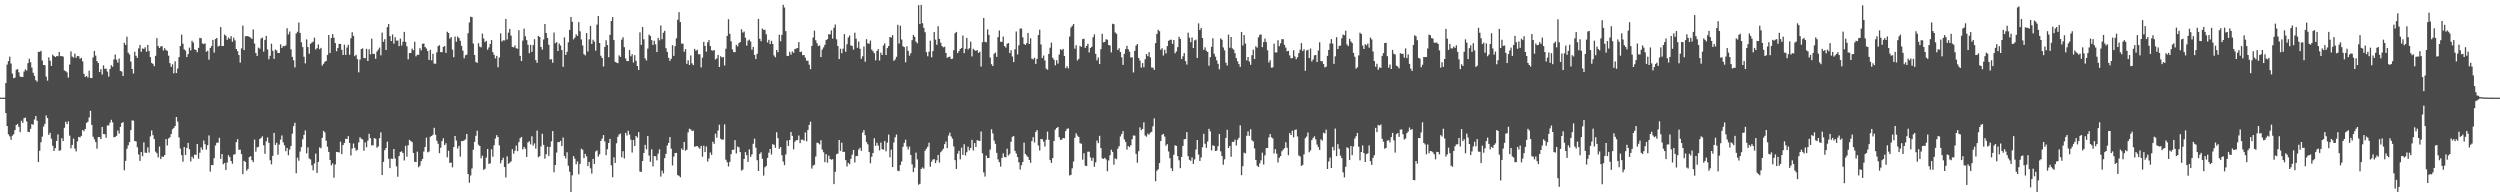 <?xml version="1.0" encoding="UTF-8"?>
<svg xmlns="http://www.w3.org/2000/svg" width="1920" height="150">
  <path d="M0 75.000h1v1.000H0zM1 75.000h1v1.000H1zM2 75.000h1v1.000H2zM3 75.000h1v1.000H3zM4 63.790h1v23.061H4zM5 49.631h1v47.201H5zM6 46.884h1v56.323H6zM7 43.485h1v61.278H7zM8 48.796h1v58.575H8zM9 56.450h1v47.806H9zM10 60.042h1v43.086H10zM11 59.612h1v40.331H11zM12 53.567h1v42.432H12zM13 53.019h1v42.144H13zM14 55.540h1v41.886H14zM15 58.838h1v42.663H15zM16 59.079h1v33.638H16zM17 59.115h1v35.270H17zM18 54.942h1v35.896H18zM19 53.234h1v37.104H19zM20 54.172h1v39.116H20zM21 48.510h1v52.645H21zM22 45.130h1v56.329H22zM23 47.759h1v51.230H23zM24 51.924h1v43.380H24zM25 55.882h1v39.935H25zM26 58.248h1v33.571H26zM27 61.616h1v27.480H27zM28 62.661h1v30.048H28zM29 39.835h1v84.597H29zM30 39.784h1v75.958H30zM31 39.001h1v70.264H31zM32 46.467h1v58.437H32zM33 49.902h1v47.304H33zM34 50.062h1v45.080H34zM35 58.844h1v29.846H35zM36 61.945h1v28.739H36zM37 44.045h1v59.565H37zM38 46.630h1v55.352H38zM39 50.653h1v55.911H39zM40 41.943h1v70.009H40zM41 43.033h1v72.960H41zM42 43.840h1v69.924H42zM43 43.080h1v65.173H43zM44 43.204h1v60.062H44zM45 39.882h1v75.909H45zM46 43.112h1v72.314H46zM47 43.056h1v63.104H47zM48 43.477h1v64.850H48zM49 54.099h1v44.054H49zM50 54.676h1v38.792H50zM51 55.614h1v39.644H51zM52 59.583h1v33.658H52zM53 49.622h1v54.516H53zM54 39.458h1v74.454H54zM55 43.489h1v67.815H55zM56 44.219h1v62.258H56zM57 41.218h1v72.842H57zM58 44.329h1v72.001H58zM59 43.018h1v65.564H59zM60 43.235h1v61.911H60zM61 45.173h1v60.369H61zM62 44.453h1v59.884H62zM63 47.157h1v52.692H63zM64 56.667h1v44.155H64zM65 59.087h1v39.976H65zM66 58.332h1v36.070H66zM67 59.521h1v33.960H67zM68 54.256h1v35.976H68zM69 59.822h1v25.257H69zM70 60.010h1v35.873H70zM71 44.153h1v60.869H71zM72 39.051h1v67.947H72zM73 42.703h1v66.408H73zM74 46.924h1v67.274H74zM75 48.369h1v56.898H75zM76 55.300h1v50.028H76zM77 53.090h1v53.753H77zM78 57.222h1v40.275H78zM79 50.182h1v52.738H79zM80 52.859h1v50.206H80zM81 52.747h1v53.079H81zM82 55.011h1v41.370H82zM83 58.845h1v37.509H83zM84 53.006h1v41.178H84zM85 50.125h1v41.859H85zM86 51.249h1v42.721H86zM87 45.679h1v59.754H87zM88 41.890h1v63.263H88zM89 45.818h1v58.551H89zM90 48.074h1v52.181H90zM91 44.935h1v57.658H91zM92 54.446h1v43.009H92zM93 54.928h1v39.528H93zM94 58.406h1v35.397H94zM95 32.816h1v97.973H95zM96 34.488h1v89.056H96zM97 28.214h1v86.015H97zM98 40.512h1v71.051H98zM99 41.870h1v67.265H99zM100 47.269h1v52.681H100zM101 52.980h1v39.472H101zM102 56.471h1v36.221H102zM103 39.722h1v68.585H103zM104 42.858h1v65.794H104zM105 44.442h1v68.679H105zM106 37.146h1v81.495H106zM107 34.493h1v89.077H107zM108 39.785h1v77.007H108zM109 37.197h1v82.741H109zM110 37.514h1v71.840H110zM111 36.318h1v80.867H111zM112 39.727h1v77.710H112zM113 34.497h1v78.727H113zM114 39.230h1v77.911H114zM115 43.903h1v60.853H115zM116 48.297h1v51.885H116zM117 49.041h1v54.816H117zM118 50.830h1v55.965H118zM119 42.847h1v73.632H119zM120 29.281h1v88.445H120zM121 35.383h1v85.485H121zM122 36.879h1v75.637H122zM123 35.577h1v86.586H123zM124 35.540h1v84.671H124zM125 38.771h1v81.695H125zM126 36.944h1v82.131H126zM127 38.436h1v68.344H127zM128 39.096h1v72.630H128zM129 42.754h1v63.589H129zM130 48.504h1v56.981H130zM131 51.335h1v51.605H131zM132 49.407h1v49.849H132zM133 56.279h1v41.974H133zM134 47.121h1v49.679H134zM135 56.130h1v33.733H135zM136 52.655h1v40.773H136zM137 43.855h1v61.724H137zM138 35.348h1v78.718H138zM139 26.573h1v92.582H139zM140 33.512h1v90.690H140zM141 37.897h1v75.058H141zM142 38.867h1v80.105H142zM143 43.803h1v69.750H143zM144 41.588h1v68.151H144zM145 36.611h1v78.020H145zM146 38.637h1v85.377H146zM147 31.335h1v88.917H147zM148 32.714h1v89.007H148zM149 37.926h1v80.833H149zM150 38.409h1v80.547H150zM151 40.077h1v70.542H151zM152 36.766h1v85.122H152zM153 29.072h1v88.215H153zM154 29.399h1v83.797H154zM155 33.400h1v81.654H155zM156 33.919h1v73.998H156zM157 33.339h1v77.402H157zM158 39.757h1v75.130H158zM159 39.004h1v72.490H159zM160 45.818h1v58.231H160zM161 36.846h1v94.956H161zM162 35.391h1v91.392H162zM163 30.689h1v96.085H163zM164 40.416h1v81.075H164zM165 30.006h1v81.714H165zM166 29.186h1v80.415H166zM167 35.691h1v73.896H167zM168 35.163h1v70.690H168zM169 20.807h1v101.207H169zM170 35.355h1v82.927H170zM171 35.255h1v90.881H171zM172 26.530h1v98.601H172zM173 27.439h1v103.066H173zM174 30.620h1v94.208H174zM175 28.800h1v90.393H175zM176 29.906h1v90.785H176zM177 27.756h1v95.942H177zM178 32.069h1v93.663H178zM179 28.950h1v89.781H179zM180 31.017h1v87.386H180zM181 37.630h1v71.547H181zM182 39.346h1v67.485H182zM183 42.315h1v72.754H183zM184 48.061h1v66.891H184zM185 37.166h1v81.205H185zM186 19.674h1v114.051H186zM187 38.476h1v85.007H187zM188 27.860h1v96.510H188zM189 27.721h1v103.348H189zM190 27.730h1v101.960H190zM191 28.341h1v92.355H191zM192 28.801h1v91.145H192zM193 29.920h1v93.053H193zM194 22.641h1v101.868H194zM195 33.424h1v73.797H195zM196 40.734h1v75.755H196zM197 42.958h1v70.262H197zM198 36.542h1v76.190H198zM199 37.377h1v69.437H199zM200 29.619h1v76.301H200zM201 28.882h1v75.811H201zM202 39.635h1v71.965H202zM203 30.657h1v87.475H203zM204 27.557h1v80.959H204zM205 37.945h1v67.607H205zM206 45.527h1v64.185H206zM207 42.858h1v80.235H207zM208 33.525h1v92.687H208zM209 38.967h1v80.752H209zM210 45.217h1v56.826H210zM211 38.065h1v73.255H211zM212 38.768h1v70.885H212zM213 40.686h1v78.090H213zM214 40.641h1v70.388H214zM215 34.044h1v73.199H215zM216 36.819h1v67.243H216zM217 35.282h1v74.048H217zM218 35.528h1v76.159H218zM219 34.856h1v81.246H219zM220 21.692h1v91.951H220zM221 26.438h1v92.795H221zM222 24.194h1v90.662H222zM223 37.878h1v74.192H223zM224 43.656h1v59.004H224zM225 46.303h1v50.557H225zM226 51.756h1v42.508H226zM227 25.717h1v107.361H227zM228 24.365h1v96.783H228zM229 17.279h1v106.186H229zM230 25.305h1v91.083H230zM231 32.513h1v80.480H231zM232 36.201h1v70.827H232zM233 43.585h1v59.982H233zM234 48.714h1v51.460H234zM235 30.240h1v87.581H235zM236 36.123h1v77.034H236zM237 41.272h1v80.442H237zM238 33.636h1v88.842H238zM239 32.694h1v94.225H239zM240 31.992h1v98.827H240zM241 28.912h1v96.579H241zM242 37.967h1v80.012H242zM243 37.006h1v95.803H243zM244 34.083h1v90.271H244zM245 37.770h1v75.432H245zM246 36.739h1v77.118H246zM247 50.392h1v55.473H247zM248 49.007h1v51.514H248zM249 47.443h1v54.263H249zM250 46.778h1v61.252H250zM251 42.255h1v70.395H251zM252 26.905h1v89.786H252zM253 40.732h1v82.094H253zM254 29.196h1v97.826H254zM255 26.266h1v99.282H255zM256 28.956h1v107.520H256zM257 33.098h1v93.269H257zM258 39.356h1v77.346H258zM259 36.846h1v79.940H259zM260 33.663h1v83.465H260zM261 33.796h1v75.046H261zM262 38.252h1v80.107H262zM263 42.232h1v69.155H263zM264 34.302h1v75.451H264zM265 42.190h1v64.417H265zM266 36.494h1v70.301H266zM267 34.398h1v70.162H267zM268 42.035h1v67.745H268zM269 29.381h1v90.009H269zM270 24.715h1v89.340H270zM271 27.605h1v82.620H271zM272 43.112h1v70.442H272zM273 42.100h1v73.595H273zM274 45.431h1v69.593H274zM275 55.560h1v53.817H275zM276 45.799h1v59.615H276zM277 37.630h1v68.928H277zM278 37.125h1v69.961H278zM279 44.501h1v71.317H279zM280 44.724h1v64.648H280zM281 37.503h1v75.623H281zM282 46.866h1v61.146H282zM283 37.854h1v64.893H283zM284 41.733h1v64.386H284zM285 29.646h1v82.092H285zM286 41.413h1v70.115H286zM287 41.297h1v64.762H287zM288 45.180h1v61.380H288zM289 39.580h1v73.804H289zM290 38.048h1v74.449H290zM291 36.562h1v69.557H291zM292 42.481h1v59.173H292zM293 25.029h1v109.446H293zM294 32.105h1v92.205H294zM295 30.114h1v85.221H295zM296 38.416h1v75.291H296zM297 20.833h1v87.979H297zM298 18.380h1v103.581H298zM299 27.729h1v101.415H299zM300 31.551h1v90.236H300zM301 26.449h1v95.574H301zM302 33.539h1v80.900H302zM303 28.558h1v93.221H303zM304 31.182h1v96.572H304zM305 31.116h1v104.607H305zM306 35.414h1v84.423H306zM307 29.631h1v87.074H307zM308 34.977h1v81.252H308zM309 32.057h1v85.481H309zM310 24.481h1v98.771H310zM311 32.157h1v79.807H311zM312 35.553h1v84.808H312zM313 45.563h1v66.004H313zM314 40.774h1v66.656H314zM315 40.734h1v67.586H315zM316 37.262h1v71.949H316zM317 38.620h1v78.825H317zM318 32.047h1v92.206H318zM319 43.287h1v81.166H319zM320 42.016h1v74.475H320zM321 42.117h1v86.319H321zM322 36.962h1v90.275H322zM323 38.659h1v85.128H323zM324 33.655h1v88.408H324zM325 33.393h1v83.001H325zM326 36.137h1v76.725H326zM327 37.287h1v68.404H327zM328 39.227h1v77.744H328zM329 46.016h1v70.364H329zM330 38.235h1v66.814H330zM331 46.322h1v58.140H331zM332 41.308h1v62.189H332zM333 48.824h1v49.337H333zM334 48.927h1v54.588H334zM335 40.210h1v67.895H335zM336 35.415h1v74.983H336zM337 34.716h1v82.918H337zM338 40.055h1v73.382H338zM339 40.027h1v68.295H339zM340 35.920h1v70.289H340zM341 35.397h1v76.041H341zM342 40.582h1v69.439H342zM343 24.355h1v96.469H343zM344 25.349h1v90.427H344zM345 29.631h1v95.507H345zM346 28.485h1v96.348H346zM347 38.079h1v90.436H347zM348 43.915h1v69.019H348zM349 28.082h1v76.389H349zM350 32.026h1v75.967H350zM351 28.031h1v86.060H351zM352 29.216h1v82.826H352zM353 31.319h1v89.016H353zM354 35.243h1v73.115H354zM355 38.882h1v69.485H355zM356 44.778h1v63.019H356zM357 42.451h1v64.541H357zM358 41.978h1v60.954H358zM359 25.572h1v108.085H359zM360 17.271h1v123.070H360zM361 12.858h1v121.886H361zM362 13.119h1v116.252H362zM363 33.415h1v81.557H363zM364 42.208h1v66.759H364zM365 47.580h1v56.738H365zM366 48.287h1v52.116H366zM367 33.164h1v77.971H367zM368 35.790h1v76.395H368zM369 36.424h1v85.172H369zM370 25.810h1v93.801H370zM371 29.560h1v100.893H371zM372 32.370h1v97.233H372zM373 31.390h1v89.657H373zM374 38.183h1v76.260H374zM375 36.379h1v89.455H375zM376 33.791h1v91.724H376zM377 30.709h1v83.998H377zM378 40.044h1v80.273H378zM379 42.125h1v69.431H379zM380 44.870h1v61.501H380zM381 42.885h1v60.880H381zM382 51.651h1v53.621H382zM383 44.129h1v67.519H383zM384 25.669h1v99.755H384zM385 31.899h1v91.102H385zM386 30.919h1v90.202H386zM387 31.065h1v97.246H387zM388 14.554h1v121.763H388zM389 30.291h1v89.824H389zM390 25.014h1v100.730H390zM391 22.216h1v102.720H391zM392 27.317h1v96.653H392zM393 36.038h1v78.499H393zM394 36.398h1v81.676H394zM395 34.862h1v80.897H395zM396 37.058h1v74.741H396zM397 37.433h1v78.661H397zM398 23.209h1v85.964H398zM399 42.899h1v63.228H399zM400 46.888h1v58.287H400zM401 31.195h1v83.563H401zM402 21.945h1v90.893H402zM403 27.903h1v86.389H403zM404 30.846h1v89.672H404zM405 34.426h1v75.003H405zM406 40.878h1v67.606H406zM407 34.448h1v76.474H407zM408 39.843h1v64.800H408zM409 34.667h1v77.162H409zM410 30.122h1v80.006H410zM411 46.164h1v67.956H411zM412 48.269h1v52.017H412zM413 27.617h1v93.152H413zM414 28.394h1v91.560H414zM415 36.057h1v76.439H415zM416 38.114h1v64.587H416zM417 30.287h1v80.969H417zM418 18.454h1v103.389H418zM419 25.354h1v93.101H419zM420 29.202h1v83.497H420zM421 34.384h1v85.396H421zM422 45.657h1v67.211H422zM423 45.466h1v63.112H423zM424 48.194h1v52.490H424zM425 24.987h1v107.335H425zM426 33.210h1v93.519H426zM427 32.349h1v84.867H427zM428 39.184h1v69.923H428zM429 33.454h1v75.692H429zM430 34.975h1v73.199H430zM431 38.473h1v73.685H431zM432 51.278h1v54.371H432zM433 28.728h1v91.014H433zM434 42.199h1v79.511H434zM435 39.782h1v77.154H435zM436 32.479h1v94.828H436zM437 22.947h1v108.928H437zM438 13.065h1v134.356H438zM439 16.701h1v117.972H439zM440 30.247h1v89.683H440zM441 28.886h1v93.040H441zM442 26.380h1v99.792H442zM443 27.540h1v96.444H443zM444 16.978h1v116.910H444zM445 24.010h1v101.851H445zM446 30.268h1v83.937H446zM447 34.913h1v80.098H447zM448 41.576h1v79.882H448zM449 42.531h1v75.637H449zM450 25.319h1v94.790H450zM451 39.588h1v87.994H451zM452 30.272h1v94.076H452zM453 19.906h1v109.372H453zM454 33.720h1v99.586H454zM455 30.499h1v91.551H455zM456 32.012h1v93.903H456zM457 38.842h1v77.505H457zM458 18.886h1v96.610H458zM459 12.244h1v108.093H459zM460 33.003h1v85.529H460zM461 42.817h1v65.398H461zM462 44.534h1v61.834H462zM463 51.103h1v52.653H463zM464 36.021h1v72.627H464zM465 30.923h1v88.256H465zM466 34.596h1v80.037H466zM467 43.906h1v65.937H467zM468 26.774h1v79.905H468zM469 16.143h1v110.833H469zM470 13.100h1v123.051H470zM471 30.768h1v90.127H471zM472 47.581h1v77.554H472zM473 48.058h1v62.021H473zM474 48.537h1v56.591H474zM475 42.548h1v60.781H475zM476 43.687h1v58.912H476zM477 30.454h1v90.343H477zM478 28.603h1v87.537H478zM479 36.265h1v85.446H479zM480 44.924h1v57.133H480zM481 46.891h1v57.172H481zM482 46.891h1v53.533H482zM483 38.326h1v65.027H483zM484 43.250h1v64.004H484zM485 41.674h1v75.452H485zM486 48.017h1v59.485H486zM487 42.375h1v69.745H487zM488 46.768h1v57.660H488zM489 50.671h1v55.000H489zM490 53.686h1v47.790H490zM491 24.830h1v106.905H491zM492 34.442h1v97.670H492zM493 20.737h1v102.913H493zM494 30.214h1v87.298H494zM495 44.894h1v66.367H495zM496 46.482h1v68.194H496zM497 37.315h1v67.204H497zM498 26.649h1v92.798H498zM499 27.578h1v96.718H499zM500 30.811h1v83.875H500zM501 34.505h1v93.271H501zM502 31.284h1v88.504H502zM503 34.041h1v86.044H503zM504 39.981h1v83.166H504zM505 29.082h1v88.921H505zM506 30.966h1v83.795H506zM507 19.534h1v116.093H507zM508 30.113h1v100.929H508zM509 25.129h1v108.055H509zM510 23.651h1v97.843H510zM511 37.000h1v81.145H511zM512 39.886h1v71.904H512zM513 44.374h1v65.377H513zM514 46.735h1v58.514H514zM515 45.095h1v69.093H515zM516 34.704h1v92.382H516zM517 42.912h1v77.382H517zM518 35.494h1v82.058H518zM519 29.431h1v87.991H519zM520 15.161h1v119.341H520zM521 9.312h1v125.707H521zM522 16.963h1v119.213H522zM523 33.470h1v80.627H523zM524 33.559h1v81.709H524zM525 39.755h1v69.245H525zM526 37.665h1v78.029H526zM527 49.028h1v65.985H527zM528 46.256h1v55.366H528zM529 49.886h1v48.966H529zM530 42.576h1v56.843H530zM531 48.652h1v51.982H531zM532 50.022h1v50.278H532zM533 37.508h1v75.227H533zM534 38.950h1v73.454H534zM535 38.207h1v73.922H535zM536 41.602h1v71.659H536zM537 41.730h1v72.563H537zM538 51.754h1v60.266H538zM539 44.278h1v76.097H539zM540 32.178h1v79.774H540zM541 35.350h1v81.413H541zM542 39.663h1v72.840H542zM543 32.522h1v91.560H543zM544 30.819h1v90.953H544zM545 35.301h1v81.809H545zM546 38.603h1v80.337H546zM547 38.958h1v69.890H547zM548 38.394h1v72.110H548zM549 45.671h1v56.970H549zM550 44.843h1v60.887H550zM551 42.160h1v58.073H551zM552 51.465h1v44.343H552zM553 43.213h1v63.324H553zM554 44.145h1v63.247H554zM555 43.756h1v63.377H555zM556 50.297h1v45.220H556zM557 37.405h1v85.283H557zM558 27.530h1v97.075H558zM559 14.752h1v113.109H559zM560 25.961h1v98.339H560zM561 31.713h1v86.681H561zM562 37.943h1v77.168H562zM563 40.007h1v74.937H563zM564 40.098h1v67.533H564zM565 34.457h1v83.429H565zM566 35.660h1v76.880H566zM567 33.187h1v79.977H567zM568 32.301h1v84.506H568zM569 22.455h1v108.557H569zM570 25.034h1v105.211H570zM571 24.224h1v97.867H571zM572 28.984h1v87.853H572zM573 34.999h1v84.219H573zM574 31.240h1v93.062H574zM575 30.430h1v84.363H575zM576 31.908h1v88.497H576zM577 38.182h1v80.380H577zM578 36.028h1v74.417H578zM579 42.115h1v64.387H579zM580 45.386h1v68.095H580zM581 41.336h1v81.678H581zM582 14.542h1v116.802H582zM583 29.757h1v88.453H583zM584 31.670h1v85.248H584zM585 21.959h1v100.014H585zM586 22.914h1v111.954H586zM587 22.870h1v105.577H587zM588 26.322h1v101.105H588zM589 32.615h1v88.679H589zM590 30.583h1v86.735H590zM591 33.840h1v80.572H591zM592 31.336h1v87.350H592zM593 33.764h1v76.940H593zM594 42.580h1v68.672H594zM595 43.988h1v69.526H595zM596 38.420h1v63.153H596zM597 40.122h1v65.990H597zM598 26.622h1v87.663H598zM599 31.676h1v81.271H599zM600 26.756h1v92.414H600zM601 3.679h1v120.428H601zM602 5.797h1v121.054H602zM603 23.903h1v94.672H603zM604 42.921h1v64.981H604zM605 42.936h1v69.118H605zM606 39.850h1v67.656H606zM607 41.942h1v59.357H607zM608 39.508h1v64.836H608zM609 40.575h1v74.165H609zM610 37.741h1v71.086H610zM611 37.220h1v70.440H611zM612 36.923h1v70.719H612zM613 32.311h1v71.778H613zM614 39.979h1v69.936H614zM615 39.645h1v67.681H615zM616 42.403h1v64.845H616zM617 42.226h1v65.813H617zM618 44.292h1v57.437H618zM619 46.586h1v61.936H619zM620 46.647h1v53.154H620zM621 49.650h1v46.243H621zM622 53.163h1v40.265H622zM623 35.269h1v94.232H623zM624 28.835h1v98.361H624zM625 23.522h1v103.065H625zM626 30.924h1v89.267H626zM627 33.220h1v76.365H627zM628 35.388h1v74.585H628zM629 34.935h1v75.984H629zM630 43.848h1v63.894H630zM631 38.094h1v76.795H631zM632 36.425h1v80.507H632zM633 34.473h1v90.094H633zM634 30.769h1v87.606H634zM635 30.041h1v94.869H635zM636 26.270h1v93.253H636zM637 26.432h1v95.610H637zM638 23.370h1v99.304H638zM639 29.630h1v92.656H639zM640 21.296h1v120.137H640zM641 18.829h1v113.094H641zM642 30.194h1v88.279H642zM643 35.348h1v82.590H643zM644 45.359h1v62.184H644zM645 37.411h1v78.455H645zM646 40.835h1v68.741H646zM647 37.359h1v79.446H647zM648 26.189h1v90.402H648zM649 39.745h1v83.240H649zM650 33.997h1v93.886H650zM651 28.822h1v96.282H651zM652 27.310h1v98.787H652zM653 34.845h1v87.099H653zM654 35.340h1v83.434H654zM655 38.076h1v77.132H655zM656 25.079h1v99.686H656zM657 29.701h1v90.211H657zM658 36.717h1v83.031H658zM659 31.891h1v82.936H659zM660 37.477h1v76.041H660zM661 45.222h1v70.635H661zM662 43.252h1v58.513H662zM663 35.758h1v64.146H663zM664 47.419h1v56.411H664zM665 30.101h1v79.079H665zM666 33.352h1v77.498H666zM667 33.562h1v83.249H667zM668 31.140h1v94.250H668zM669 38.115h1v82.243H669zM670 39.385h1v78.139H670zM671 40.858h1v65.320H671zM672 46.351h1v65.636H672zM673 39.172h1v70.482H673zM674 37.664h1v74.158H674zM675 46.503h1v69.005H675zM676 40.462h1v69.077H676zM677 42.174h1v72.376H677zM678 34.909h1v80.049H678zM679 33.285h1v75.063H679zM680 42.227h1v73.996H680zM681 36.894h1v72.687H681zM682 35.339h1v68.013H682zM683 28.426h1v92.369H683zM684 28.805h1v86.146H684zM685 26.996h1v101.296H685zM686 46.748h1v62.669H686zM687 45.668h1v59.818H687zM688 43.608h1v59.736H688zM689 19.099h1v112.008H689zM690 33.499h1v97.912H690zM691 19.703h1v107.060H691zM692 30.354h1v93.629H692zM693 35.528h1v77.221H693zM694 36.206h1v73.494H694zM695 47.810h1v59.459H695zM696 35.601h1v76.912H696zM697 39.073h1v75.790H697zM698 42.759h1v69.896H698zM699 40.850h1v78.132H699zM700 30.802h1v95.403H700zM701 26.777h1v105.401H701zM702 28.278h1v100.472H702zM703 31.952h1v85.231H703zM704 33.245h1v89.240H704zM705 3.936h1v137.952H705zM706 18.502h1v122.673H706zM707 3.739h1v126.016H707zM708 17.834h1v110.792H708zM709 21.344h1v108.195H709zM710 24.737h1v91.028H710zM711 40.052h1v74.187H711zM712 43.226h1v69.484H712zM713 39.705h1v69.906H713zM714 31.231h1v96.799H714zM715 43.979h1v80.139H715zM716 39.225h1v83.303H716zM717 24.606h1v97.628H717zM718 30.448h1v94.793H718zM719 34.430h1v88.690H719zM720 20.124h1v98.860H720zM721 29.895h1v94.958H721zM722 32.780h1v84.103H722zM723 35.337h1v80.331H723zM724 36.374h1v77.876H724zM725 35.899h1v74.814H725zM726 40.725h1v67.951H726zM727 44.400h1v69.322H727zM728 43.751h1v60.320H728zM729 43.404h1v58.493H729zM730 45.360h1v59.423H730zM731 45.058h1v61.498H731zM732 38.537h1v73.903H732zM733 25.484h1v97.504H733zM734 24.541h1v105.218H734zM735 40.764h1v77.260H735zM736 39.207h1v76.605H736zM737 37.615h1v84.735H737zM738 36.835h1v76.631H738zM739 27.313h1v91.627H739zM740 40.815h1v69.958H740zM741 37.477h1v81.974H741zM742 29.091h1v87.779H742zM743 38.009h1v74.649H743zM744 36.962h1v78.470H744zM745 31.940h1v81.749H745zM746 43.338h1v64.097H746zM747 37.472h1v78.081H747zM748 38.488h1v71.408H748zM749 39.101h1v73.818H749zM750 38.347h1v69.268H750zM751 40.587h1v67.447H751zM752 39.726h1v68.558H752zM753 51.092h1v49.933H753zM754 32.414h1v85.338H754zM755 13.766h1v118.638H755zM756 32.089h1v103.490H756zM757 32.499h1v87.010H757zM758 22.600h1v98.821H758zM759 26.786h1v94.550H759zM760 44.179h1v70.727H760zM761 49.307h1v49.968H761zM762 50.750h1v51.721H762zM763 41.338h1v66.579H763zM764 40.340h1v70.105H764zM765 43.669h1v73.750H765zM766 28.497h1v93.903H766zM767 23.455h1v101.166H767zM768 32.066h1v95.873H768zM769 32.129h1v89.094H769zM770 28.066h1v89.741H770zM771 35.401h1v85.258H771zM772 36.555h1v84.225H772zM773 33.573h1v80.659H773zM774 33.060h1v86.385H774zM775 40.810h1v77.342H775zM776 38.569h1v70.291H776zM777 43.364h1v61.686H777zM778 47.687h1v56.836H778zM779 37.813h1v78.071H779zM780 24.187h1v93.750H780zM781 41.809h1v78.841H781zM782 34.762h1v89.902H782zM783 21.986h1v108.195H783zM784 21.922h1v105.001H784zM785 28.598h1v95.835H785zM786 33.728h1v75.803H786zM787 34.556h1v83.645H787zM788 33.115h1v86.412H788zM789 25.308h1v95.320H789zM790 33.801h1v89.063H790zM791 29.380h1v95.628H791zM792 45.058h1v63.293H792zM793 45.583h1v59.743H793zM794 44.267h1v65.199H794zM795 49.103h1v52.191H795zM796 45.181h1v54.761H796zM797 26.935h1v84.781H797zM798 22.808h1v92.802H798zM799 34.173h1v72.576H799zM800 44.597h1v62.343H800zM801 42.676h1v66.111H801zM802 46.413h1v66.157H802zM803 52.689h1v54.606H803zM804 53.588h1v47.466H804zM805 41.426h1v65.878H805zM806 36.592h1v86.345H806zM807 32.711h1v92.430H807zM808 44.357h1v77.055H808zM809 45.901h1v62.398H809zM810 50.167h1v49.440H810zM811 46.244h1v52.067H811zM812 48.852h1v48.630H812zM813 41.878h1v63.483H813zM814 37.798h1v69.603H814zM815 38.578h1v68.661H815zM816 37.534h1v68.435H816zM817 42.936h1v63.289H817zM818 52.310h1v48.328H818zM819 50.817h1v48.128H819zM820 52.528h1v46.074H820zM821 28.037h1v106.705H821zM822 21.163h1v113.092H822zM823 19.791h1v109.464H823zM824 18.410h1v105.634H824zM825 37.378h1v68.521H825zM826 34.741h1v67.588H826zM827 46.454h1v57.711H827zM828 45.150h1v60.043H828zM829 35.236h1v74.785H829zM830 35.974h1v74.417H830zM831 30.060h1v92.584H831zM832 29.773h1v87.942H832zM833 36.767h1v90.478H833zM834 35.267h1v92.281H834zM835 33.632h1v82.878H835zM836 40.283h1v76.181H836zM837 36.813h1v84.101H837zM838 35.966h1v87.533H838zM839 28.635h1v92.581H839zM840 26.357h1v101.687H840zM841 41.387h1v83.259H841zM842 46.352h1v61.606H842zM843 44.108h1v65.877H843zM844 49.188h1v55.116H844zM845 37.762h1v76.024H845zM846 25.968h1v95.656H846zM847 32.500h1v89.582H847zM848 32.134h1v89.032H848zM849 30.128h1v92.277H849zM850 30.524h1v101.018H850zM851 34.585h1v88.637H851zM852 34.989h1v84.264H852zM853 40.226h1v74.752H853zM854 18.232h1v98.384H854zM855 18.584h1v107.868H855zM856 24.880h1v96.780H856zM857 25.983h1v96.297H857zM858 38.447h1v75.734H858zM859 37.071h1v75.221H859zM860 39.867h1v64.922H860zM861 44.039h1v58.847H861zM862 49.822h1v50.855H862zM863 41.331h1v65.651H863zM864 37.689h1v71.281H864zM865 35.151h1v79.719H865zM866 37.858h1v74.345H866zM867 39.686h1v73.290H867zM868 44.201h1v67.319H868zM869 43.940h1v62.964H869zM870 55.635h1v48.384H870zM871 39.046h1v65.152H871zM872 35.043h1v83.123H872zM873 33.801h1v91.189H873zM874 44.494h1v71.655H874zM875 46.551h1v51.276H875zM876 51.978h1v48.011H876zM877 48.465h1v50.550H877zM878 51.640h1v42.329H878zM879 45.519h1v58.560H879zM880 41.547h1v63.423H880zM881 43.179h1v59.476H881zM882 40.058h1v63.355H882zM883 44.038h1v57.879H883zM884 51.805h1v49.432H884zM885 51.999h1v45.006H885zM886 53.649h1v37.262H886zM887 33.110h1v106.051H887zM888 26.038h1v105.080H888zM889 22.869h1v107.122H889zM890 23.940h1v101.310H890zM891 38.211h1v70.134H891zM892 37.001h1v66.512H892zM893 42.674h1v60.145H893zM894 38.182h1v66.720H894zM895 40.985h1v70.872H895zM896 35.358h1v75.337H896zM897 31.346h1v84.988H897zM898 30.624h1v90.915H898zM899 30.448h1v98.725H899zM900 33.710h1v97.663H900zM901 30.704h1v88.187H901zM902 40.936h1v70.693H902zM903 39.536h1v72.499H903zM904 36.194h1v83.712H904zM905 28.255h1v94.899H905zM906 29.896h1v99.298H906zM907 45.343h1v75.248H907zM908 43.253h1v68.830H908zM909 40.757h1v66.182H909zM910 46.891h1v59.838H910zM911 49.569h1v51.906H911zM912 25.078h1v94.812H912zM913 28.948h1v93.763H913zM914 32.427h1v91.076H914zM915 28.762h1v92.100H915zM916 36.892h1v89.004H916zM917 31.080h1v91.330H917zM918 30.417h1v84.446H918zM919 44.470h1v63.033H919zM920 17.908h1v100.751H920zM921 23.053h1v100.593H921zM922 21.399h1v99.520H922zM923 29.176h1v83.948H923zM924 38.307h1v64.436H924zM925 36.373h1v74.018H925zM926 38.989h1v74.559H926zM927 39.925h1v68.769H927zM928 50.447h1v48.474H928zM929 43.933h1v56.999H929zM930 35.920h1v79.574H930zM931 29.365h1v82.265H931zM932 41.288h1v70.800H932zM933 43.497h1v72.467H933zM934 46.336h1v69.319H934zM935 48.996h1v63.279H935zM936 53.214h1v49.680H936zM937 29.494h1v86.790H937zM938 30.540h1v89.317H938zM939 36.447h1v90.059H939zM940 38.650h1v83.721H940zM941 48.145h1v57.813H941zM942 50.320h1v49.370H942zM943 26.590h1v87.129H943zM944 36.670h1v75.415H944zM945 28.403h1v92.003H945zM946 37.182h1v71.713H946zM947 38.170h1v70.860H947zM948 40.880h1v66.396H948zM949 44.651h1v67.087H949zM950 47.110h1v60.242H950zM951 49.184h1v56.667H951zM952 51.337h1v44.920H952zM953 24.546h1v109.991H953zM954 34.904h1v92.750H954zM955 26.945h1v90.318H955zM956 33.443h1v84.348H956zM957 46.385h1v57.893H957zM958 43.772h1v57.139H958zM959 47.190h1v57.160H959zM960 49.782h1v49.509H960zM961 42.386h1v65.338H961zM962 38.141h1v70.527H962zM963 45.385h1v68.627H963zM964 35.540h1v87.289H964zM965 36.629h1v90.579H965zM966 28.721h1v99.519H966zM967 26.765h1v98.709H967zM968 26.429h1v96.675H968zM969 36.203h1v81.049H969zM970 32.363h1v93.984H970zM971 29.577h1v89.701H971zM972 32.324h1v81.465H972zM973 38.589h1v75.056H973zM974 47.959h1v57.578H974zM975 46.257h1v56.666H975zM976 51.988h1v53.431H976zM977 51.737h1v54.562H977zM978 33.560h1v84.237H978zM979 40.220h1v74.314H979zM980 40.293h1v77.743H980zM981 30.874h1v93.919H981zM982 35.461h1v85.732H982zM983 33.289h1v86.594H983zM984 30.090h1v86.117H984zM985 30.087h1v84.796H985zM986 34.443h1v79.359H986zM987 36.544h1v72.716H987zM988 39.332h1v74.116H988zM989 38.999h1v80.178H989zM990 42.521h1v59.686H990zM991 44.751h1v58.942H991zM992 44.623h1v55.793H992zM993 38.596h1v66.888H993zM994 43.296h1v56.438H994zM995 45.448h1v53.986H995zM996 43.976h1v60.846H996zM997 40.822h1v78.597H997zM998 38.153h1v82.071H998zM999 33.135h1v94.269H999zM1000 39.238h1v87.406H1000zM1001 37.838h1v80.682H1001zM1002 54.362h1v51.781H1002zM1003 38.735h1v66.100H1003zM1004 38.231h1v63.480H1004zM1005 44.558h1v72.394H1005zM1006 37.285h1v78.224H1006zM1007 47.191h1v60.428H1007zM1008 45.657h1v60.270H1008zM1009 42.509h1v62.188H1009zM1010 42.223h1v64.820H1010zM1011 47.621h1v63.373H1011zM1012 38.796h1v74.222H1012zM1013 32.479h1v82.687H1013zM1014 46.942h1v60.073H1014zM1015 47.050h1v60.910H1015zM1016 49.094h1v52.852H1016zM1017 51.787h1v50.709H1017zM1018 51.217h1v48.363H1018zM1019 42.889h1v86.902H1019zM1020 38.335h1v85.659H1020zM1021 33.457h1v87.570H1021zM1022 30.074h1v98.929H1022zM1023 33.501h1v79.296H1023zM1024 49.054h1v66.403H1024zM1025 43.265h1v55.517H1025zM1026 28.531h1v91.388H1026zM1027 37.663h1v73.043H1027zM1028 35.337h1v78.936H1028zM1029 34.976h1v84.516H1029zM1030 29.418h1v92.045H1030zM1031 26.520h1v105.810H1031zM1032 27.083h1v109.165H1032zM1033 23.610h1v104.502H1033zM1034 34.171h1v78.938H1034zM1035 35.432h1v78.423H1035zM1036 29.823h1v93.056H1036zM1037 31.791h1v80.337H1037zM1038 33.074h1v86.087H1038zM1039 40.606h1v71.893H1039zM1040 43.518h1v62.903H1040zM1041 52.750h1v51.895H1041zM1042 51.607h1v50.511H1042zM1043 42.491h1v70.192H1043zM1044 25.115h1v98.024H1044zM1045 26.050h1v90.664H1045zM1046 34.967h1v76.753H1046zM1047 37.572h1v80.059H1047zM1048 33.945h1v90.478H1048zM1049 34.839h1v83.532H1049zM1050 33.438h1v84.332H1050zM1051 36.633h1v75.052H1051zM1052 28.880h1v94.910H1052zM1053 30.242h1v96.438H1053zM1054 39.602h1v81.566H1054zM1055 46.911h1v72.257H1055zM1056 51.262h1v46.935H1056zM1057 48.927h1v52.571H1057zM1058 53.550h1v42.406H1058zM1059 51.731h1v44.736H1059zM1060 52.149h1v43.472H1060zM1061 42.888h1v63.717H1061zM1062 40.744h1v68.062H1062zM1063 32.999h1v81.251H1063zM1064 32.881h1v80.743H1064zM1065 43.152h1v64.809H1065zM1066 51.980h1v55.656H1066zM1067 49.555h1v59.798H1067zM1068 52.986h1v52.345H1068zM1069 38.323h1v63.726H1069zM1070 41.287h1v66.467H1070zM1071 41.907h1v75.309H1071zM1072 50.438h1v52.593H1072zM1073 51.084h1v51.038H1073zM1074 52.544h1v52.576H1074zM1075 40.865h1v58.695H1075zM1076 41.430h1v57.924H1076zM1077 41.273h1v61.915H1077zM1078 44.237h1v62.909H1078zM1079 37.158h1v69.252H1079zM1080 44.657h1v57.645H1080zM1081 41.773h1v59.298H1081zM1082 49.039h1v48.916H1082zM1083 52.727h1v47.101H1083zM1084 54.464h1v44.618H1084zM1085 34.493h1v103.762H1085zM1086 27.066h1v111.389H1086zM1087 27.917h1v95.747H1087zM1088 30.938h1v94.722H1088zM1089 44.441h1v61.615H1089zM1090 45.027h1v61.058H1090zM1091 51.629h1v50.046H1091zM1092 49.707h1v44.202H1092zM1093 43.723h1v66.057H1093zM1094 43.900h1v67.012H1094zM1095 43.800h1v74.729H1095zM1096 37.223h1v73.741H1096zM1097 26.636h1v91.092H1097zM1098 27.046h1v88.943H1098zM1099 29.270h1v86.891H1099zM1100 29.593h1v87.434H1100zM1101 32.755h1v85.797H1101zM1102 32.816h1v89.558H1102zM1103 32.648h1v84.001H1103zM1104 33.744h1v83.060H1104zM1105 38.722h1v79.875H1105zM1106 51.896h1v51.902H1106zM1107 47.764h1v57.094H1107zM1108 51.374h1v47.468H1108zM1109 45.299h1v61.054H1109zM1110 22.195h1v98.016H1110zM1111 29.716h1v88.849H1111zM1112 38.320h1v75.101H1112zM1113 33.729h1v83.916H1113zM1114 37.127h1v90.141H1114zM1115 37.199h1v90.851H1115zM1116 35.689h1v80.266H1116zM1117 36.747h1v75.592H1117zM1118 34.757h1v76.121H1118zM1119 39.853h1v70.965H1119zM1120 45.543h1v60.391H1120zM1121 53.145h1v59.331H1121zM1122 49.377h1v49.739H1122zM1123 50.642h1v57.621H1123zM1124 39.737h1v67.205H1124zM1125 30.210h1v87.559H1125zM1126 32.763h1v69.847H1126zM1127 45.346h1v60.328H1127zM1128 36.960h1v73.646H1128zM1129 34.832h1v84.248H1129zM1130 39.858h1v76.408H1130zM1131 33.181h1v79.329H1131zM1132 38.687h1v70.181H1132zM1133 51.380h1v60.994H1133zM1134 50.422h1v56.411H1134zM1135 21.363h1v95.055H1135zM1136 25.149h1v91.476H1136zM1137 29.379h1v95.893H1137zM1138 33.823h1v78.063H1138zM1139 32.730h1v84.570H1139zM1140 40.508h1v73.414H1140zM1141 33.349h1v75.061H1141zM1142 43.188h1v62.492H1142zM1143 41.892h1v68.629H1143zM1144 33.750h1v80.940H1144zM1145 25.572h1v87.171H1145zM1146 37.237h1v76.415H1146zM1147 41.919h1v69.446H1147zM1148 39.593h1v70.537H1148zM1149 49.350h1v50.535H1149zM1150 46.230h1v54.340H1150zM1151 22.195h1v96.576H1151zM1152 36.847h1v101.767H1152zM1153 30.503h1v92.333H1153zM1154 35.211h1v78.837H1154zM1155 34.893h1v74.809H1155zM1156 40.609h1v62.048H1156zM1157 48.412h1v53.909H1157zM1158 41.569h1v55.752H1158zM1159 38.811h1v79.639H1159zM1160 36.583h1v77.041H1160zM1161 42.963h1v77.201H1161zM1162 34.571h1v86.421H1162zM1163 27.513h1v97.053H1163zM1164 32.415h1v92.118H1164zM1165 37.443h1v75.421H1165zM1166 31.847h1v82.975H1166zM1167 36.772h1v74.992H1167zM1168 29.681h1v95.058H1168zM1169 30.844h1v90.948H1169zM1170 27.801h1v89.824H1170zM1171 39.927h1v72.843H1171zM1172 42.934h1v64.467H1172zM1173 48.368h1v50.543H1173zM1174 49.922h1v50.298H1174zM1175 51.101h1v55.658H1175zM1176 26.163h1v93.865H1176zM1177 30.713h1v89.590H1177zM1178 41.209h1v81.221H1178zM1179 33.458h1v86.732H1179zM1180 34.708h1v89.062H1180zM1181 34.460h1v91.568H1181zM1182 32.405h1v85.876H1182zM1183 33.675h1v81.533H1183zM1184 28.895h1v82.853H1184zM1185 35.357h1v71.663H1185zM1186 39.950h1v68.161H1186zM1187 47.206h1v64.761H1187zM1188 44.259h1v64.953H1188zM1189 40.336h1v62.480H1189zM1190 48.220h1v50.395H1190zM1191 40.859h1v55.533H1191zM1192 49.295h1v52.124H1192zM1193 33.202h1v83.574H1193zM1194 31.973h1v85.204H1194zM1195 36.345h1v76.491H1195zM1196 14.811h1v122.068H1196zM1197 32.513h1v110.966H1197zM1198 47.589h1v66.750H1198zM1199 41.131h1v63.293H1199zM1200 53.823h1v47.056H1200zM1201 40.943h1v68.683H1201zM1202 35.014h1v80.945H1202zM1203 42.111h1v79.161H1203zM1204 39.032h1v72.656H1204zM1205 34.352h1v79.080H1205zM1206 51.030h1v54.887H1206zM1207 42.370h1v59.141H1207zM1208 43.347h1v51.407H1208zM1209 29.471h1v83.074H1209zM1210 24.627h1v89.415H1210zM1211 32.426h1v76.303H1211zM1212 38.628h1v74.315H1212zM1213 30.133h1v89.104H1213zM1214 38.986h1v66.307H1214zM1215 52.591h1v44.419H1215zM1216 55.313h1v36.878H1216zM1217 41.442h1v74.463H1217zM1218 30.413h1v95.946H1218zM1219 24.185h1v97.792H1219zM1220 23.828h1v95.152H1220zM1221 38.432h1v73.618H1221zM1222 48.972h1v59.761H1222zM1223 45.509h1v53.326H1223zM1224 31.233h1v81.231H1224zM1225 42.392h1v63.035H1225zM1226 35.812h1v74.711H1226zM1227 37.680h1v80.928H1227zM1228 38.641h1v77.678H1228zM1229 29.476h1v96.577H1229zM1230 15.499h1v126.038H1230zM1231 21.427h1v103.945H1231zM1232 33.639h1v86.057H1232zM1233 40.408h1v69.357H1233zM1234 31.500h1v88.360H1234zM1235 37.282h1v79.390H1235zM1236 28.846h1v95.428H1236zM1237 20.098h1v110.356H1237zM1238 31.647h1v84.399H1238zM1239 52.074h1v50.279H1239zM1240 47.211h1v57.873H1240zM1241 52.840h1v54.075H1241zM1242 30.323h1v93.363H1242zM1243 32.155h1v96.330H1243zM1244 42.775h1v75.173H1244zM1245 25.623h1v97.384H1245zM1246 30.342h1v101.993H1246zM1247 34.742h1v95.494H1247zM1248 36.004h1v80.130H1248zM1249 37.878h1v73.308H1249zM1250 23.577h1v90.133H1250zM1251 17.052h1v103.471H1251zM1252 35.427h1v82.010H1252zM1253 41.946h1v72.372H1253zM1254 51.451h1v50.640H1254zM1255 49.364h1v51.033H1255zM1256 46.205h1v50.616H1256zM1257 33.421h1v79.152H1257zM1258 41.798h1v68.638H1258zM1259 41.823h1v66.161H1259zM1260 38.194h1v79.181H1260zM1261 34.930h1v83.364H1261zM1262 36.618h1v79.496H1262zM1263 40.214h1v72.041H1263zM1264 49.083h1v59.981H1264zM1265 43.555h1v74.159H1265zM1266 49.924h1v57.590H1266zM1267 36.453h1v66.440H1267zM1268 48.666h1v52.438H1268zM1269 54.053h1v49.959H1269zM1270 51.466h1v53.886H1270zM1271 49.201h1v55.513H1271zM1272 48.101h1v58.404H1272zM1273 50.657h1v48.778H1273zM1274 44.225h1v48.964H1274zM1275 36.385h1v66.721H1275zM1276 43.454h1v65.987H1276zM1277 34.600h1v79.649H1277zM1278 32.297h1v83.707H1278zM1279 29.517h1v92.715H1279zM1280 44.724h1v66.252H1280zM1281 48.042h1v62.844H1281zM1282 43.731h1v59.552H1282zM1283 27.585h1v87.083H1283zM1284 37.469h1v87.382H1284zM1285 25.595h1v88.083H1285zM1286 28.267h1v89.939H1286zM1287 23.862h1v104.808H1287zM1288 32.413h1v86.810H1288zM1289 48.586h1v50.956H1289zM1290 41.200h1v65.397H1290zM1291 32.212h1v77.666H1291zM1292 32.361h1v81.339H1292zM1293 43.988h1v77.492H1293zM1294 30.840h1v87.096H1294zM1295 26.336h1v102.350H1295zM1296 29.096h1v100.321H1296zM1297 32.271h1v85.873H1297zM1298 28.980h1v90.443H1298zM1299 31.915h1v83.671H1299zM1300 24.469h1v105.496H1300zM1301 11.556h1v123.380H1301zM1302 27.805h1v91.975H1302zM1303 30.157h1v96.305H1303zM1304 34.510h1v83.118H1304zM1305 44.570h1v62.342H1305zM1306 48.899h1v55.793H1306zM1307 39.631h1v65.887H1307zM1308 29.511h1v95.439H1308zM1309 30.639h1v92.980H1309zM1310 31.779h1v89.268H1310zM1311 27.089h1v97.637H1311zM1312 23.686h1v107.419H1312zM1313 28.511h1v100.808H1313zM1314 31.440h1v84.533H1314zM1315 36.032h1v81.978H1315zM1316 33.851h1v77.453H1316zM1317 35.702h1v70.081H1317zM1318 21.568h1v90.304H1318zM1319 16.289h1v115.327H1319zM1320 23.818h1v95.729H1320zM1321 44.251h1v65.759H1321zM1322 44.037h1v56.467H1322zM1323 47.525h1v49.871H1323zM1324 49.645h1v44.351H1324zM1325 43.420h1v59.759H1325zM1326 36.931h1v70.169H1326zM1327 40.340h1v69.020H1327zM1328 43.841h1v69.395H1328zM1329 49.197h1v60.133H1329zM1330 52.597h1v57.607H1330zM1331 52.079h1v59.423H1331zM1332 52.136h1v52.186H1332zM1333 29.500h1v87.905H1333zM1334 30.342h1v90.725H1334zM1335 26.799h1v96.464H1335zM1336 25.903h1v93.940H1336zM1337 31.517h1v85.377H1337zM1338 49.900h1v52.163H1338zM1339 46.857h1v54.931H1339zM1340 52.994h1v44.446H1340zM1341 36.904h1v72.761H1341zM1342 33.933h1v79.678H1342zM1343 25.658h1v85.637H1343zM1344 27.545h1v84.843H1344zM1345 29.642h1v80.990H1345zM1346 40.168h1v72.000H1346zM1347 36.830h1v78.847H1347zM1348 38.451h1v67.585H1348zM1349 31.406h1v101.228H1349zM1350 31.548h1v102.145H1350zM1351 19.697h1v114.882H1351zM1352 23.319h1v107.527H1352zM1353 33.039h1v88.264H1353zM1354 38.267h1v67.474H1354zM1355 42.998h1v61.284H1355zM1356 42.443h1v57.381H1356zM1357 35.756h1v73.571H1357zM1358 32.398h1v85.842H1358zM1359 42.389h1v76.285H1359zM1360 35.264h1v81.775H1360zM1361 30.631h1v95.650H1361zM1362 31.224h1v89.995H1362zM1363 30.459h1v88.178H1363zM1364 30.047h1v97.478H1364zM1365 33.563h1v86.936H1365zM1366 25.180h1v102.114H1366zM1367 30.059h1v95.782H1367zM1368 32.090h1v87.026H1368zM1369 28.149h1v87.193H1369zM1370 40.392h1v68.161H1370zM1371 40.592h1v70.955H1371zM1372 44.704h1v70.569H1372zM1373 41.596h1v70.993H1373zM1374 31.782h1v97.181H1374zM1375 41.849h1v85.309H1375zM1376 40.800h1v82.391H1376zM1377 41.058h1v84.890H1377zM1378 32.728h1v98.256H1378zM1379 31.885h1v100.413H1379zM1380 17.910h1v119.680H1380zM1381 19.309h1v100.676H1381zM1382 27.777h1v89.029H1382zM1383 34.307h1v80.624H1383zM1384 29.995h1v86.699H1384zM1385 29.121h1v88.802H1385zM1386 30.755h1v82.543H1386zM1387 38.683h1v78.895H1387zM1388 39.484h1v73.528H1388zM1389 44.128h1v62.457H1389zM1390 42.134h1v69.195H1390zM1391 46.167h1v57.502H1391zM1392 40.595h1v63.917H1392zM1393 34.847h1v66.760H1393zM1394 28.723h1v79.063H1394zM1395 30.117h1v78.248H1395zM1396 41.194h1v64.787H1396zM1397 47.904h1v61.453H1397zM1398 49.282h1v60.443H1398zM1399 37.480h1v63.663H1399zM1400 39.139h1v66.406H1400zM1401 38.444h1v80.367H1401zM1402 40.967h1v74.339H1402zM1403 38.097h1v72.247H1403zM1404 39.382h1v67.766H1404zM1405 33.137h1v69.728H1405zM1406 42.723h1v64.627H1406zM1407 39.907h1v65.955H1407zM1408 43.450h1v64.457H1408zM1409 42.464h1v64.337H1409zM1410 41.363h1v68.351H1410zM1411 40.101h1v65.596H1411zM1412 42.299h1v61.782H1412zM1413 46.142h1v61.249H1413zM1414 50.935h1v55.441H1414zM1415 24.256h1v103.764H1415zM1416 37.826h1v102.861H1416zM1417 29.648h1v91.389H1417zM1418 32.848h1v86.580H1418zM1419 40.286h1v74.644H1419zM1420 40.523h1v68.747H1420zM1421 46.117h1v60.373H1421zM1422 41.633h1v61.676H1422zM1423 41.467h1v71.528H1423zM1424 32.610h1v83.017H1424zM1425 31.261h1v90.556H1425zM1426 31.713h1v87.519H1426zM1427 29.302h1v105.402H1427zM1428 29.093h1v101.026H1428zM1429 21.968h1v108.422H1429zM1430 4.160h1v132.499H1430zM1431 15.294h1v109.642H1431zM1432 29.481h1v88.819H1432zM1433 35.657h1v81.778H1433zM1434 36.084h1v78.757H1434zM1435 43.670h1v67.098H1435zM1436 47.425h1v54.849H1436zM1437 51.271h1v47.755H1437zM1438 48.604h1v56.203H1438zM1439 50.025h1v52.559H1439zM1440 30.165h1v85.981H1440zM1441 27.821h1v92.379H1441zM1442 35.802h1v88.119H1442zM1443 23.330h1v107.750H1443zM1444 28.991h1v99.791H1444zM1445 34.396h1v88.641H1445zM1446 30.575h1v91.489H1446zM1447 29.225h1v89.561H1447zM1448 30.708h1v95.791H1448zM1449 28.014h1v83.587H1449zM1450 36.803h1v79.657H1450zM1451 41.173h1v77.149H1451zM1452 42.748h1v66.727H1452zM1453 42.404h1v60.967H1453zM1454 47.572h1v60.171H1454zM1455 39.828h1v56.920H1455zM1456 47.965h1v55.438H1456zM1457 30.871h1v81.727H1457zM1458 27.959h1v88.878H1458zM1459 26.566h1v87.539H1459zM1460 35.673h1v74.307H1460zM1461 40.608h1v77.666H1461zM1462 49.381h1v62.762H1462zM1463 47.884h1v61.548H1463zM1464 49.898h1v54.683H1464zM1465 45.114h1v53.744H1465zM1466 46.343h1v59.621H1466zM1467 44.964h1v69.767H1467zM1468 50.434h1v56.425H1468zM1469 45.157h1v58.047H1469zM1470 51.376h1v50.766H1470zM1471 24.022h1v92.849H1471zM1472 25.910h1v98.235H1472zM1473 32.036h1v82.534H1473zM1474 34.641h1v87.496H1474zM1475 30.862h1v85.526H1475zM1476 30.998h1v81.175H1476zM1477 36.099h1v75.876H1477zM1478 39.974h1v72.050H1478zM1479 44.226h1v65.327H1479zM1480 45.214h1v58.131H1480zM1481 34.644h1v92.985H1481zM1482 30.109h1v100.211H1482zM1483 17.245h1v106.452H1483zM1484 23.842h1v106.554H1484zM1485 25.319h1v95.140H1485zM1486 32.504h1v81.033H1486zM1487 40.148h1v66.755H1487zM1488 37.858h1v66.583H1488zM1489 38.101h1v66.758H1489zM1490 30.421h1v83.120H1490zM1491 43.262h1v75.879H1491zM1492 29.063h1v94.072H1492zM1493 26.940h1v104.379H1493zM1494 28.575h1v98.737H1494zM1495 32.932h1v85.680H1495zM1496 30.885h1v88.288H1496zM1497 33.030h1v89.474H1497zM1498 25.973h1v97.133H1498zM1499 33.490h1v87.297H1499zM1500 34.380h1v86.485H1500zM1501 40.165h1v71.624H1501zM1502 45.791h1v56.374H1502zM1503 49.410h1v50.556H1503zM1504 51.189h1v51.561H1504zM1505 52.212h1v51.030H1505zM1506 27.434h1v95.506H1506zM1507 21.878h1v98.089H1507zM1508 21.184h1v105.789H1508zM1509 17.934h1v109.200H1509zM1510 25.833h1v116.183H1510zM1511 38.426h1v87.756H1511zM1512 27.434h1v100.082H1512zM1513 24.615h1v106.751H1513zM1514 32.023h1v93.313H1514zM1515 30.747h1v84.227H1515zM1516 34.608h1v78.019H1516zM1517 42.274h1v77.912H1517zM1518 42.096h1v67.849H1518zM1519 40.942h1v60.642H1519zM1520 50.238h1v47.326H1520zM1521 50.646h1v45.159H1521zM1522 53.147h1v42.131H1522zM1523 47.346h1v65.233H1523zM1524 43.130h1v62.953H1524zM1525 40.440h1v67.632H1525zM1526 41.209h1v71.319H1526zM1527 47.546h1v64.307H1527zM1528 54.193h1v55.310H1528zM1529 46.287h1v74.591H1529zM1530 50.785h1v66.674H1530zM1531 40.751h1v71.040H1531zM1532 36.737h1v73.859H1532zM1533 33.894h1v89.978H1533zM1534 39.304h1v73.229H1534zM1535 35.498h1v83.014H1535zM1536 40.695h1v69.553H1536zM1537 30.706h1v85.193H1537zM1538 22.921h1v94.357H1538zM1539 26.153h1v88.497H1539zM1540 24.046h1v92.365H1540zM1541 19.743h1v99.473H1541zM1542 24.085h1v97.603H1542zM1543 28.723h1v94.444H1543zM1544 25.901h1v100.066H1544zM1545 33.742h1v81.706H1545zM1546 33.585h1v70.972H1546zM1547 32.469h1v90.169H1547zM1548 26.784h1v105.094H1548zM1549 5.754h1v127.865H1549zM1550 4.919h1v123.475H1550zM1551 20.846h1v101.879H1551zM1552 14.522h1v105.396H1552zM1553 31.039h1v88.338H1553zM1554 34.450h1v92.428H1554zM1555 20.963h1v113.846H1555zM1556 21.293h1v105.123H1556zM1557 21.414h1v97.754H1557zM1558 22.032h1v107.875H1558zM1559 15.287h1v128.653H1559zM1560 19.388h1v118.120H1560zM1561 25.605h1v103.957H1561zM1562 15.771h1v119.634H1562zM1563 16.674h1v115.267H1563zM1564 18.202h1v129.219H1564zM1565 22.953h1v115.597H1565zM1566 27.598h1v95.564H1566zM1567 30.712h1v91.576H1567zM1568 39.208h1v75.573H1568zM1569 42.406h1v66.629H1569zM1570 35.730h1v77.023H1570zM1571 38.597h1v72.401H1571zM1572 23.978h1v107.080H1572zM1573 26.573h1v102.118H1573zM1574 39.064h1v87.509H1574zM1575 32.807h1v95.589H1575zM1576 20.469h1v109.033H1576zM1577 25.485h1v104.902H1577zM1578 21.806h1v104.316H1578zM1579 20.728h1v103.264H1579zM1580 24.462h1v99.359H1580zM1581 19.128h1v95.605H1581zM1582 30.027h1v90.633H1582zM1583 34.141h1v89.323H1583zM1584 31.735h1v80.088H1584zM1585 27.068h1v81.483H1585zM1586 40.191h1v64.964H1586zM1587 36.346h1v67.359H1587zM1588 33.372h1v80.696H1588zM1589 31.938h1v86.554H1589zM1590 25.750h1v88.479H1590zM1591 24.030h1v88.594H1591zM1592 41.861h1v68.692H1592zM1593 38.778h1v70.115H1593zM1594 40.082h1v66.004H1594zM1595 40.916h1v69.961H1595zM1596 41.962h1v66.399H1596zM1597 41.183h1v63.184H1597zM1598 45.153h1v58.531H1598zM1599 36.357h1v79.209H1599zM1600 40.990h1v73.366H1600zM1601 48.835h1v55.819H1601zM1602 44.480h1v62.943H1602zM1603 40.767h1v62.154H1603zM1604 36.455h1v64.311H1604zM1605 29.604h1v80.975H1605zM1606 33.685h1v77.882H1606zM1607 30.029h1v84.170H1607zM1608 34.704h1v73.615H1608zM1609 36.534h1v75.750H1609zM1610 43.575h1v66.958H1610zM1611 48.276h1v50.153H1611zM1612 52.047h1v41.828H1612zM1613 37.258h1v81.569H1613zM1614 31.942h1v98.373H1614zM1615 26.851h1v95.408H1615zM1616 33.402h1v83.420H1616zM1617 34.979h1v80.982H1617zM1618 33.980h1v77.877H1618zM1619 48.310h1v52.244H1619zM1620 50.206h1v50.386H1620zM1621 46.845h1v70.703H1621zM1622 28.889h1v87.376H1622zM1623 38.468h1v81.501H1623zM1624 29.032h1v96.885H1624zM1625 25.853h1v99.224H1625zM1626 36.099h1v97.475H1626zM1627 32.765h1v88.988H1627zM1628 40.165h1v74.750H1628zM1629 41.651h1v74.446H1629zM1630 31.993h1v90.354H1630zM1631 30.831h1v86.829H1631zM1632 32.100h1v83.239H1632zM1633 39.024h1v77.163H1633zM1634 45.340h1v63.039H1634zM1635 42.302h1v64.425H1635zM1636 50.812h1v51.892H1636zM1637 50.587h1v50.460H1637zM1638 37.428h1v75.636H1638zM1639 34.609h1v86.310H1639zM1640 40.387h1v76.337H1640zM1641 26.956h1v91.125H1641zM1642 34.634h1v85.991H1642zM1643 42.472h1v73.038H1643zM1644 29.933h1v91.343H1644zM1645 15.472h1v114.763H1645zM1646 26.409h1v90.405H1646zM1647 20.013h1v102.685H1647zM1648 30.013h1v91.092H1648zM1649 28.485h1v90.280H1649zM1650 35.182h1v88.069H1650zM1651 41.352h1v85.166H1651zM1652 29.441h1v88.311H1652zM1653 27.070h1v82.684H1653zM1654 30.107h1v74.899H1654zM1655 35.571h1v70.087H1655zM1656 39.749h1v71.876H1656zM1657 36.474h1v75.661H1657zM1658 40.675h1v71.918H1658zM1659 45.658h1v66.549H1659zM1660 49.261h1v66.113H1660zM1661 47.543h1v66.651H1661zM1662 48.310h1v65.351H1662zM1663 40.878h1v66.994H1663zM1664 41.881h1v67.469H1664zM1665 40.529h1v81.508H1665zM1666 42.221h1v73.360H1666zM1667 37.799h1v78.696H1667zM1668 34.255h1v80.827H1668zM1669 33.298h1v74.171H1669zM1670 36.431h1v77.918H1670zM1671 21.211h1v98.719H1671zM1672 26.166h1v92.892H1672zM1673 23.636h1v90.955H1673zM1674 38.606h1v64.467H1674zM1675 30.278h1v94.746H1675zM1676 29.773h1v82.919H1676zM1677 40.003h1v67.012H1677zM1678 42.541h1v57.649H1678zM1679 34.085h1v92.626H1679zM1680 27.524h1v107.432H1680zM1681 21.999h1v103.962H1681zM1682 24.721h1v104.336H1682zM1683 30.291h1v91.112H1683zM1684 27.684h1v81.295H1684zM1685 42.364h1v68.080H1685zM1686 38.429h1v72.694H1686zM1687 21.300h1v95.484H1687zM1688 24.549h1v96.943H1688zM1689 31.412h1v87.422H1689zM1690 31.595h1v85.790H1690zM1691 22.939h1v100.006H1691zM1692 20.695h1v110.790H1692zM1693 24.549h1v95.326H1693zM1694 27.066h1v95.486H1694zM1695 31.836h1v86.939H1695zM1696 26.927h1v97.576H1696zM1697 30.323h1v95.743H1697zM1698 21.424h1v103.742H1698zM1699 32.710h1v83.619H1699zM1700 42.824h1v71.015H1700zM1701 35.133h1v74.356H1701zM1702 38.494h1v73.439H1702zM1703 41.963h1v68.773H1703zM1704 23.260h1v98.302H1704zM1705 21.673h1v101.084H1705zM1706 32.350h1v88.157H1706zM1707 30.683h1v89.412H1707zM1708 21.238h1v110.376H1708zM1709 24.911h1v103.663H1709zM1710 24.575h1v97.420H1710zM1711 29.130h1v87.535H1711zM1712 21.800h1v97.002H1712zM1713 23.768h1v95.216H1713zM1714 28.811h1v85.276H1714zM1715 37.588h1v77.537H1715zM1716 39.453h1v75.613H1716zM1717 45.305h1v69.435H1717zM1718 40.501h1v68.790H1718zM1719 38.491h1v65.556H1719zM1720 42.811h1v56.635H1720zM1721 35.354h1v72.971H1721zM1722 44.789h1v70.001H1722zM1723 27.118h1v89.648H1723zM1724 30.487h1v88.705H1724zM1725 35.417h1v89.171H1725zM1726 42.258h1v73.128H1726zM1727 45.895h1v68.044H1727zM1728 56.188h1v49.080H1728zM1729 46.290h1v62.163H1729zM1730 39.362h1v64.346H1730zM1731 44.257h1v70.062H1731zM1732 45.516h1v69.493H1732zM1733 38.487h1v63.974H1733zM1734 46.670h1v50.141H1734zM1735 42.309h1v60.291H1735zM1736 41.656h1v60.535H1736zM1737 38.410h1v67.263H1737zM1738 48.410h1v59.327H1738zM1739 41.689h1v65.799H1739zM1740 44.977h1v60.739H1740zM1741 45.600h1v58.645H1741zM1742 44.418h1v60.510H1742zM1743 53.891h1v46.509H1743zM1744 57.125h1v38.631H1744zM1745 34.777h1v69.478H1745zM1746 28.277h1v94.419H1746zM1747 18.148h1v101.274H1747zM1748 21.924h1v98.041H1748zM1749 28.065h1v86.512H1749zM1750 31.825h1v72.825H1750zM1751 40.164h1v75.445H1751zM1752 30.280h1v89.703H1752zM1753 39.783h1v83.097H1753zM1754 23.273h1v101.327H1754zM1755 27.346h1v90.362H1755zM1756 32.703h1v86.142H1756zM1757 30.090h1v90.799H1757zM1758 35.470h1v94.344H1758zM1759 21.530h1v106.955H1759zM1760 19.539h1v106.313H1760zM1761 34.708h1v80.779H1761zM1762 27.256h1v103.442H1762zM1763 20.804h1v104.333H1763zM1764 28.096h1v89.849H1764zM1765 32.047h1v79.126H1765zM1766 39.283h1v75.726H1766zM1767 32.581h1v76.482H1767zM1768 32.538h1v81.062H1768zM1769 46.231h1v67.221H1769zM1770 22.960h1v104.724H1770zM1771 17.365h1v103.628H1771zM1772 24.394h1v95.066H1772zM1773 33.664h1v85.563H1773zM1774 34.328h1v84.293H1774zM1775 33.065h1v92.635H1775zM1776 23.738h1v99.400H1776zM1777 23.125h1v99.100H1777zM1778 32.180h1v84.599H1778zM1779 24.532h1v90.223H1779zM1780 35.365h1v78.755H1780zM1781 39.463h1v77.974H1781zM1782 43.022h1v71.364H1782zM1783 37.231h1v70.338H1783zM1784 38.467h1v68.380H1784zM1785 34.684h1v66.816H1785zM1786 38.317h1v66.339H1786zM1787 36.440h1v72.217H1787zM1788 24.497h1v89.314H1788zM1789 30.506h1v78.795H1789zM1790 40.293h1v66.433H1790zM1791 35.993h1v71.763H1791zM1792 28.527h1v81.317H1792zM1793 35.030h1v74.741H1793zM1794 40.944h1v65.541H1794zM1795 40.484h1v61.024H1795zM1796 34.293h1v83.340H1796zM1797 32.515h1v94.485H1797zM1798 36.224h1v88.716H1798zM1799 40.544h1v67.764H1799zM1800 45.580h1v61.194H1800zM1801 40.698h1v60.952H1801zM1802 37.451h1v63.339H1802zM1803 43.943h1v56.071H1803zM1804 41.836h1v67.866H1804zM1805 41.015h1v64.889H1805zM1806 41.215h1v66.658H1806zM1807 44.265h1v58.706H1807zM1808 53.008h1v47.647H1808zM1809 44.805h1v54.088H1809zM1810 50.009h1v47.513H1810zM1811 33.977h1v72.435H1811zM1812 26.970h1v104.620H1812zM1813 36.762h1v87.753H1813zM1814 37.254h1v73.587H1814zM1815 40.563h1v63.162H1815zM1816 34.994h1v72.726H1816zM1817 41.618h1v63.230H1817zM1818 39.788h1v65.980H1818zM1819 43.186h1v64.953H1819zM1820 36.584h1v85.961H1820zM1821 50.129h1v71.497H1821zM1822 42.623h1v75.931H1822zM1823 44.485h1v78.032H1823zM1824 40.558h1v80.529H1824zM1825 36.698h1v82.680H1825zM1826 36.080h1v84.325H1826zM1827 42.071h1v64.888H1827zM1828 44.797h1v66.194H1828zM1829 40.292h1v65.999H1829zM1830 30.470h1v82.111H1830zM1831 32.996h1v89.384H1831zM1832 40.632h1v77.209H1832zM1833 36.876h1v82.892H1833zM1834 49.300h1v71.473H1834zM1835 49.819h1v56.420H1835zM1836 49.142h1v59.011H1836zM1837 46.992h1v63.475H1837zM1838 18.927h1v114.249H1838zM1839 21.885h1v122.947H1839zM1840 16.215h1v121.920H1840zM1841 10.165h1v137.256H1841zM1842 20.409h1v123.173H1842zM1843 28.139h1v96.503H1843zM1844 33.411h1v86.465H1844zM1845 30.193h1v89.690H1845zM1846 34.746h1v86.284H1846zM1847 33.754h1v86.379H1847zM1848 20.218h1v96.854H1848zM1849 28.558h1v93.411H1849zM1850 35.270h1v82.024H1850zM1851 40.832h1v78.355H1851zM1852 42.399h1v67.731H1852zM1853 41.752h1v63.652H1853zM1854 50.914h1v46.894H1854zM1855 43.678h1v57.254H1855zM1856 43.380h1v55.420H1856zM1857 43.472h1v62.502H1857zM1858 39.288h1v71.733H1858zM1859 43.045h1v64.244H1859zM1860 59.192h1v28.773H1860zM1861 69.965h1v11.209H1861zM1862 57.991h1v38.858H1862zM1863 38.400h1v91.683H1863zM1864 17.005h1v123.611H1864zM1865 9.678h1v124.534H1865zM1866 16.529h1v117.156H1866zM1867 30.173h1v103.827H1867zM1868 28.934h1v103.484H1868zM1869 21.694h1v107.331H1869zM1870 29.184h1v82.562H1870zM1871 43.439h1v67.934H1871zM1872 43.192h1v76.082H1872zM1873 33.830h1v89.253H1873zM1874 30.889h1v90.728H1874zM1875 16.136h1v111.259H1875zM1876 23.489h1v106.886H1876zM1877 19.065h1v108.142H1877zM1878 24.330h1v94.223H1878zM1879 23.338h1v99.284H1879zM1880 24.394h1v95.008H1880zM1881 25.699h1v92.554H1881zM1882 32.084h1v74.274H1882zM1883 34.876h1v72.967H1883zM1884 30.764h1v76.110H1884zM1885 40.457h1v67.994H1885zM1886 47.175h1v59.802H1886zM1887 41.173h1v66.938H1887zM1888 34.307h1v66.854H1888zM1889 38.687h1v66.403H1889zM1890 41.656h1v62.737H1890zM1891 41.295h1v62.029H1891zM1892 43.724h1v64.960H1892zM1893 36.255h1v68.813H1893zM1894 42.737h1v57.843H1894zM1895 39.609h1v63.069H1895zM1896 50.904h1v62.386H1896zM1897 48.198h1v62.979H1897zM1898 51.137h1v59.134H1898zM1899 57.908h1v39.302H1899zM1900 66.113h1v16.975H1900zM1901 70.785h1v6.900H1901zM1902 73.349h1v3.706H1902zM1903 73.590h1v2.804H1903zM1904 74.483h1v1.141H1904zM1905 74.600h1v1.000H1905zM1906 74.773h1v1.000H1906zM1907 74.816h1v1.000H1907zM1908 74.871h1v1.000H1908zM1909 74.893h1v1.000H1909zM1910 74.909h1v1.000H1910zM1911 74.944h1v1.000H1911zM1912 74.964h1v1.000H1912zM1913 74.964h1v1.000H1913zM1914 74.978h1v1.000H1914zM1915 74.984h1v1.000H1915zM1916 74.990h1v1.000H1916zM1917 74.992h1v1.000H1917zM1918 74.995h1v1.000H1918zM1919 74.997h1v1.000H1919z" fill="#4a4a4a"></path>
</svg>
